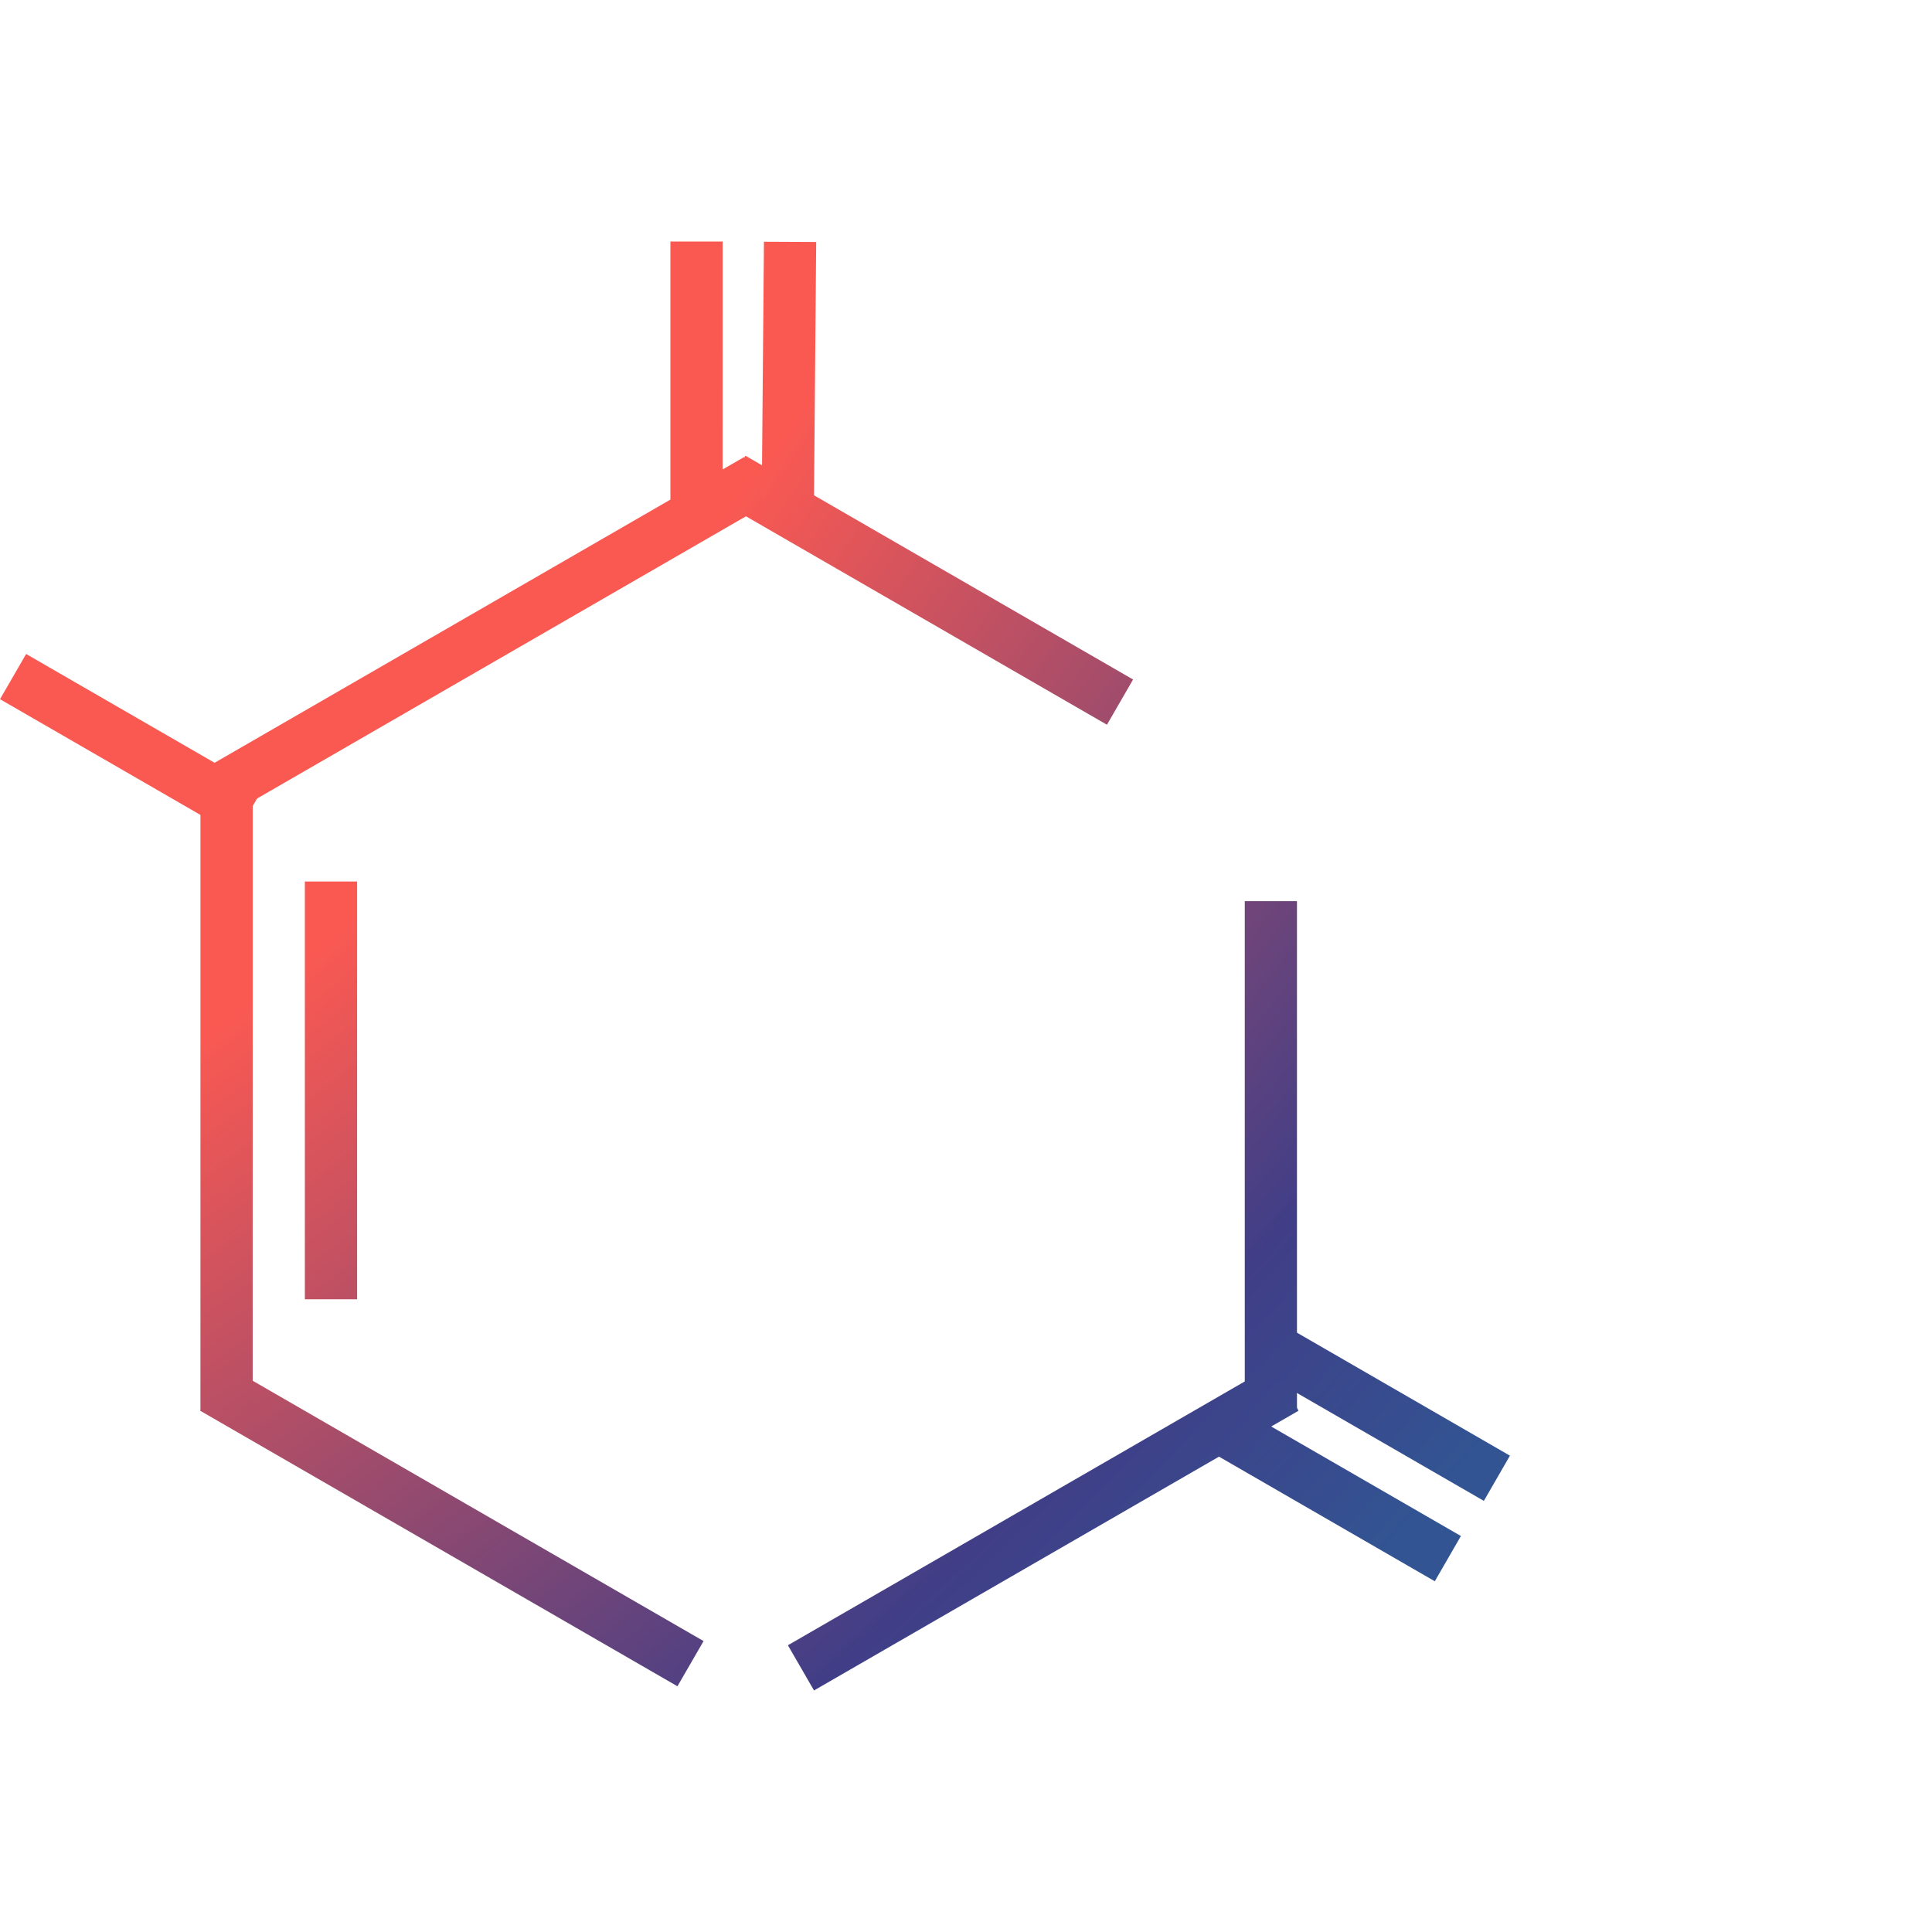 <svg width="48" height="48" viewBox="0 0 48 48" fill="none" xmlns="http://www.w3.org/2000/svg">
<path d="M30.926 22.389H32.223V35.038H30.926V22.389Z" fill="url(#paint0_radial_85_498)"/>
<path d="M17.871 12.445L18.52 11.322L28.151 16.882L27.502 18.006L17.871 12.445Z" fill="url(#paint1_radial_85_498)"/>
<path d="M19.133 12.481L18.484 11.357L4.971 19.159L5.62 20.282L19.133 12.481Z" fill="url(#paint2_radial_85_498)"/>
<path d="M4.973 35.049L5.621 33.925L17.48 40.772L16.831 41.895L4.973 35.049Z" fill="url(#paint3_radial_85_498)"/>
<path d="M32.262 35.049L31.613 33.925L19.575 40.876L20.224 41.999L32.262 35.049Z" fill="url(#paint4_radial_85_498)"/>
<path d="M4.98 19.145H6.278V35.038H4.98V19.145Z" fill="url(#paint5_radial_85_498)"/>
<path d="M7.574 21.901H8.872V32.28H7.574V21.901Z" fill="url(#paint6_radial_85_498)"/>
<path d="M0 17.371L0.649 16.248L6.507 19.63L5.859 20.754L0 17.371Z" fill="url(#paint7_radial_85_498)"/>
<path d="M31.25 34.047L31.899 32.923L37.514 36.166L36.866 37.289L31.25 34.047Z" fill="url(#paint8_radial_85_498)"/>
<path d="M17.953 12.418L16.656 12.418L16.656 6L17.954 6L17.953 12.418Z" fill="url(#paint9_radial_85_498)"/>
<path d="M29.953 35.998L30.602 34.875L36.296 38.162L35.647 39.286L29.953 35.998Z" fill="url(#paint10_radial_85_498)"/>
<path d="M20.223 12.43L18.925 12.424L18.98 6.006L20.278 6.012L20.223 12.43Z" fill="url(#paint11_radial_85_498)"/>
<defs>
<radialGradient id="paint0_radial_85_498" cx="0" cy="0" r="1" gradientUnits="userSpaceOnUse" gradientTransform="translate(-5.08 1.256) rotate(43.706) scale(54.381 86.012)">
<stop stop-color="#FDAE50"/>
<stop offset="0.207" stop-color="#FA5952"/>
<stop offset="0.462" stop-color="#FA5952"/>
<stop offset="0.865" stop-color="#403E87"/>
<stop offset="1" stop-color="#325492"/>
</radialGradient>
<radialGradient id="paint1_radial_85_498" cx="0" cy="0" r="1" gradientUnits="userSpaceOnUse" gradientTransform="translate(-5.08 1.256) rotate(43.706) scale(54.381 86.012)">
<stop stop-color="#FDAE50"/>
<stop offset="0.207" stop-color="#FA5952"/>
<stop offset="0.462" stop-color="#FA5952"/>
<stop offset="0.865" stop-color="#403E87"/>
<stop offset="1" stop-color="#325492"/>
</radialGradient>
<radialGradient id="paint2_radial_85_498" cx="0" cy="0" r="1" gradientUnits="userSpaceOnUse" gradientTransform="translate(-5.08 1.256) rotate(43.706) scale(54.381 86.012)">
<stop stop-color="#FDAE50"/>
<stop offset="0.207" stop-color="#FA5952"/>
<stop offset="0.462" stop-color="#FA5952"/>
<stop offset="0.865" stop-color="#403E87"/>
<stop offset="1" stop-color="#325492"/>
</radialGradient>
<radialGradient id="paint3_radial_85_498" cx="0" cy="0" r="1" gradientUnits="userSpaceOnUse" gradientTransform="translate(-5.08 1.256) rotate(43.706) scale(54.381 86.012)">
<stop stop-color="#FDAE50"/>
<stop offset="0.207" stop-color="#FA5952"/>
<stop offset="0.462" stop-color="#FA5952"/>
<stop offset="0.865" stop-color="#403E87"/>
<stop offset="1" stop-color="#325492"/>
</radialGradient>
<radialGradient id="paint4_radial_85_498" cx="0" cy="0" r="1" gradientUnits="userSpaceOnUse" gradientTransform="translate(-5.08 1.256) rotate(43.706) scale(54.381 86.012)">
<stop stop-color="#FDAE50"/>
<stop offset="0.207" stop-color="#FA5952"/>
<stop offset="0.462" stop-color="#FA5952"/>
<stop offset="0.865" stop-color="#403E87"/>
<stop offset="1" stop-color="#325492"/>
</radialGradient>
<radialGradient id="paint5_radial_85_498" cx="0" cy="0" r="1" gradientUnits="userSpaceOnUse" gradientTransform="translate(-5.08 1.256) rotate(43.706) scale(54.381 86.012)">
<stop stop-color="#FDAE50"/>
<stop offset="0.207" stop-color="#FA5952"/>
<stop offset="0.462" stop-color="#FA5952"/>
<stop offset="0.865" stop-color="#403E87"/>
<stop offset="1" stop-color="#325492"/>
</radialGradient>
<radialGradient id="paint6_radial_85_498" cx="0" cy="0" r="1" gradientUnits="userSpaceOnUse" gradientTransform="translate(-5.08 1.256) rotate(43.706) scale(54.381 86.012)">
<stop stop-color="#FDAE50"/>
<stop offset="0.207" stop-color="#FA5952"/>
<stop offset="0.462" stop-color="#FA5952"/>
<stop offset="0.865" stop-color="#403E87"/>
<stop offset="1" stop-color="#325492"/>
</radialGradient>
<radialGradient id="paint7_radial_85_498" cx="0" cy="0" r="1" gradientUnits="userSpaceOnUse" gradientTransform="translate(-5.08 1.256) rotate(43.706) scale(54.381 86.012)">
<stop stop-color="#FDAE50"/>
<stop offset="0.207" stop-color="#FA5952"/>
<stop offset="0.462" stop-color="#FA5952"/>
<stop offset="0.865" stop-color="#403E87"/>
<stop offset="1" stop-color="#325492"/>
</radialGradient>
<radialGradient id="paint8_radial_85_498" cx="0" cy="0" r="1" gradientUnits="userSpaceOnUse" gradientTransform="translate(-5.08 1.256) rotate(43.706) scale(54.381 86.012)">
<stop stop-color="#FDAE50"/>
<stop offset="0.207" stop-color="#FA5952"/>
<stop offset="0.462" stop-color="#FA5952"/>
<stop offset="0.865" stop-color="#403E87"/>
<stop offset="1" stop-color="#325492"/>
</radialGradient>
<radialGradient id="paint9_radial_85_498" cx="0" cy="0" r="1" gradientUnits="userSpaceOnUse" gradientTransform="translate(-5.08 1.256) rotate(43.706) scale(54.381 86.012)">
<stop stop-color="#FDAE50"/>
<stop offset="0.207" stop-color="#FA5952"/>
<stop offset="0.462" stop-color="#FA5952"/>
<stop offset="0.865" stop-color="#403E87"/>
<stop offset="1" stop-color="#325492"/>
</radialGradient>
<radialGradient id="paint10_radial_85_498" cx="0" cy="0" r="1" gradientUnits="userSpaceOnUse" gradientTransform="translate(-5.08 1.256) rotate(43.706) scale(54.381 86.012)">
<stop stop-color="#FDAE50"/>
<stop offset="0.207" stop-color="#FA5952"/>
<stop offset="0.462" stop-color="#FA5952"/>
<stop offset="0.865" stop-color="#403E87"/>
<stop offset="1" stop-color="#325492"/>
</radialGradient>
<radialGradient id="paint11_radial_85_498" cx="0" cy="0" r="1" gradientUnits="userSpaceOnUse" gradientTransform="translate(-5.08 1.256) rotate(43.706) scale(54.381 86.012)">
<stop stop-color="#FDAE50"/>
<stop offset="0.207" stop-color="#FA5952"/>
<stop offset="0.462" stop-color="#FA5952"/>
<stop offset="0.865" stop-color="#403E87"/>
<stop offset="1" stop-color="#325492"/>
</radialGradient>
</defs>
</svg>
